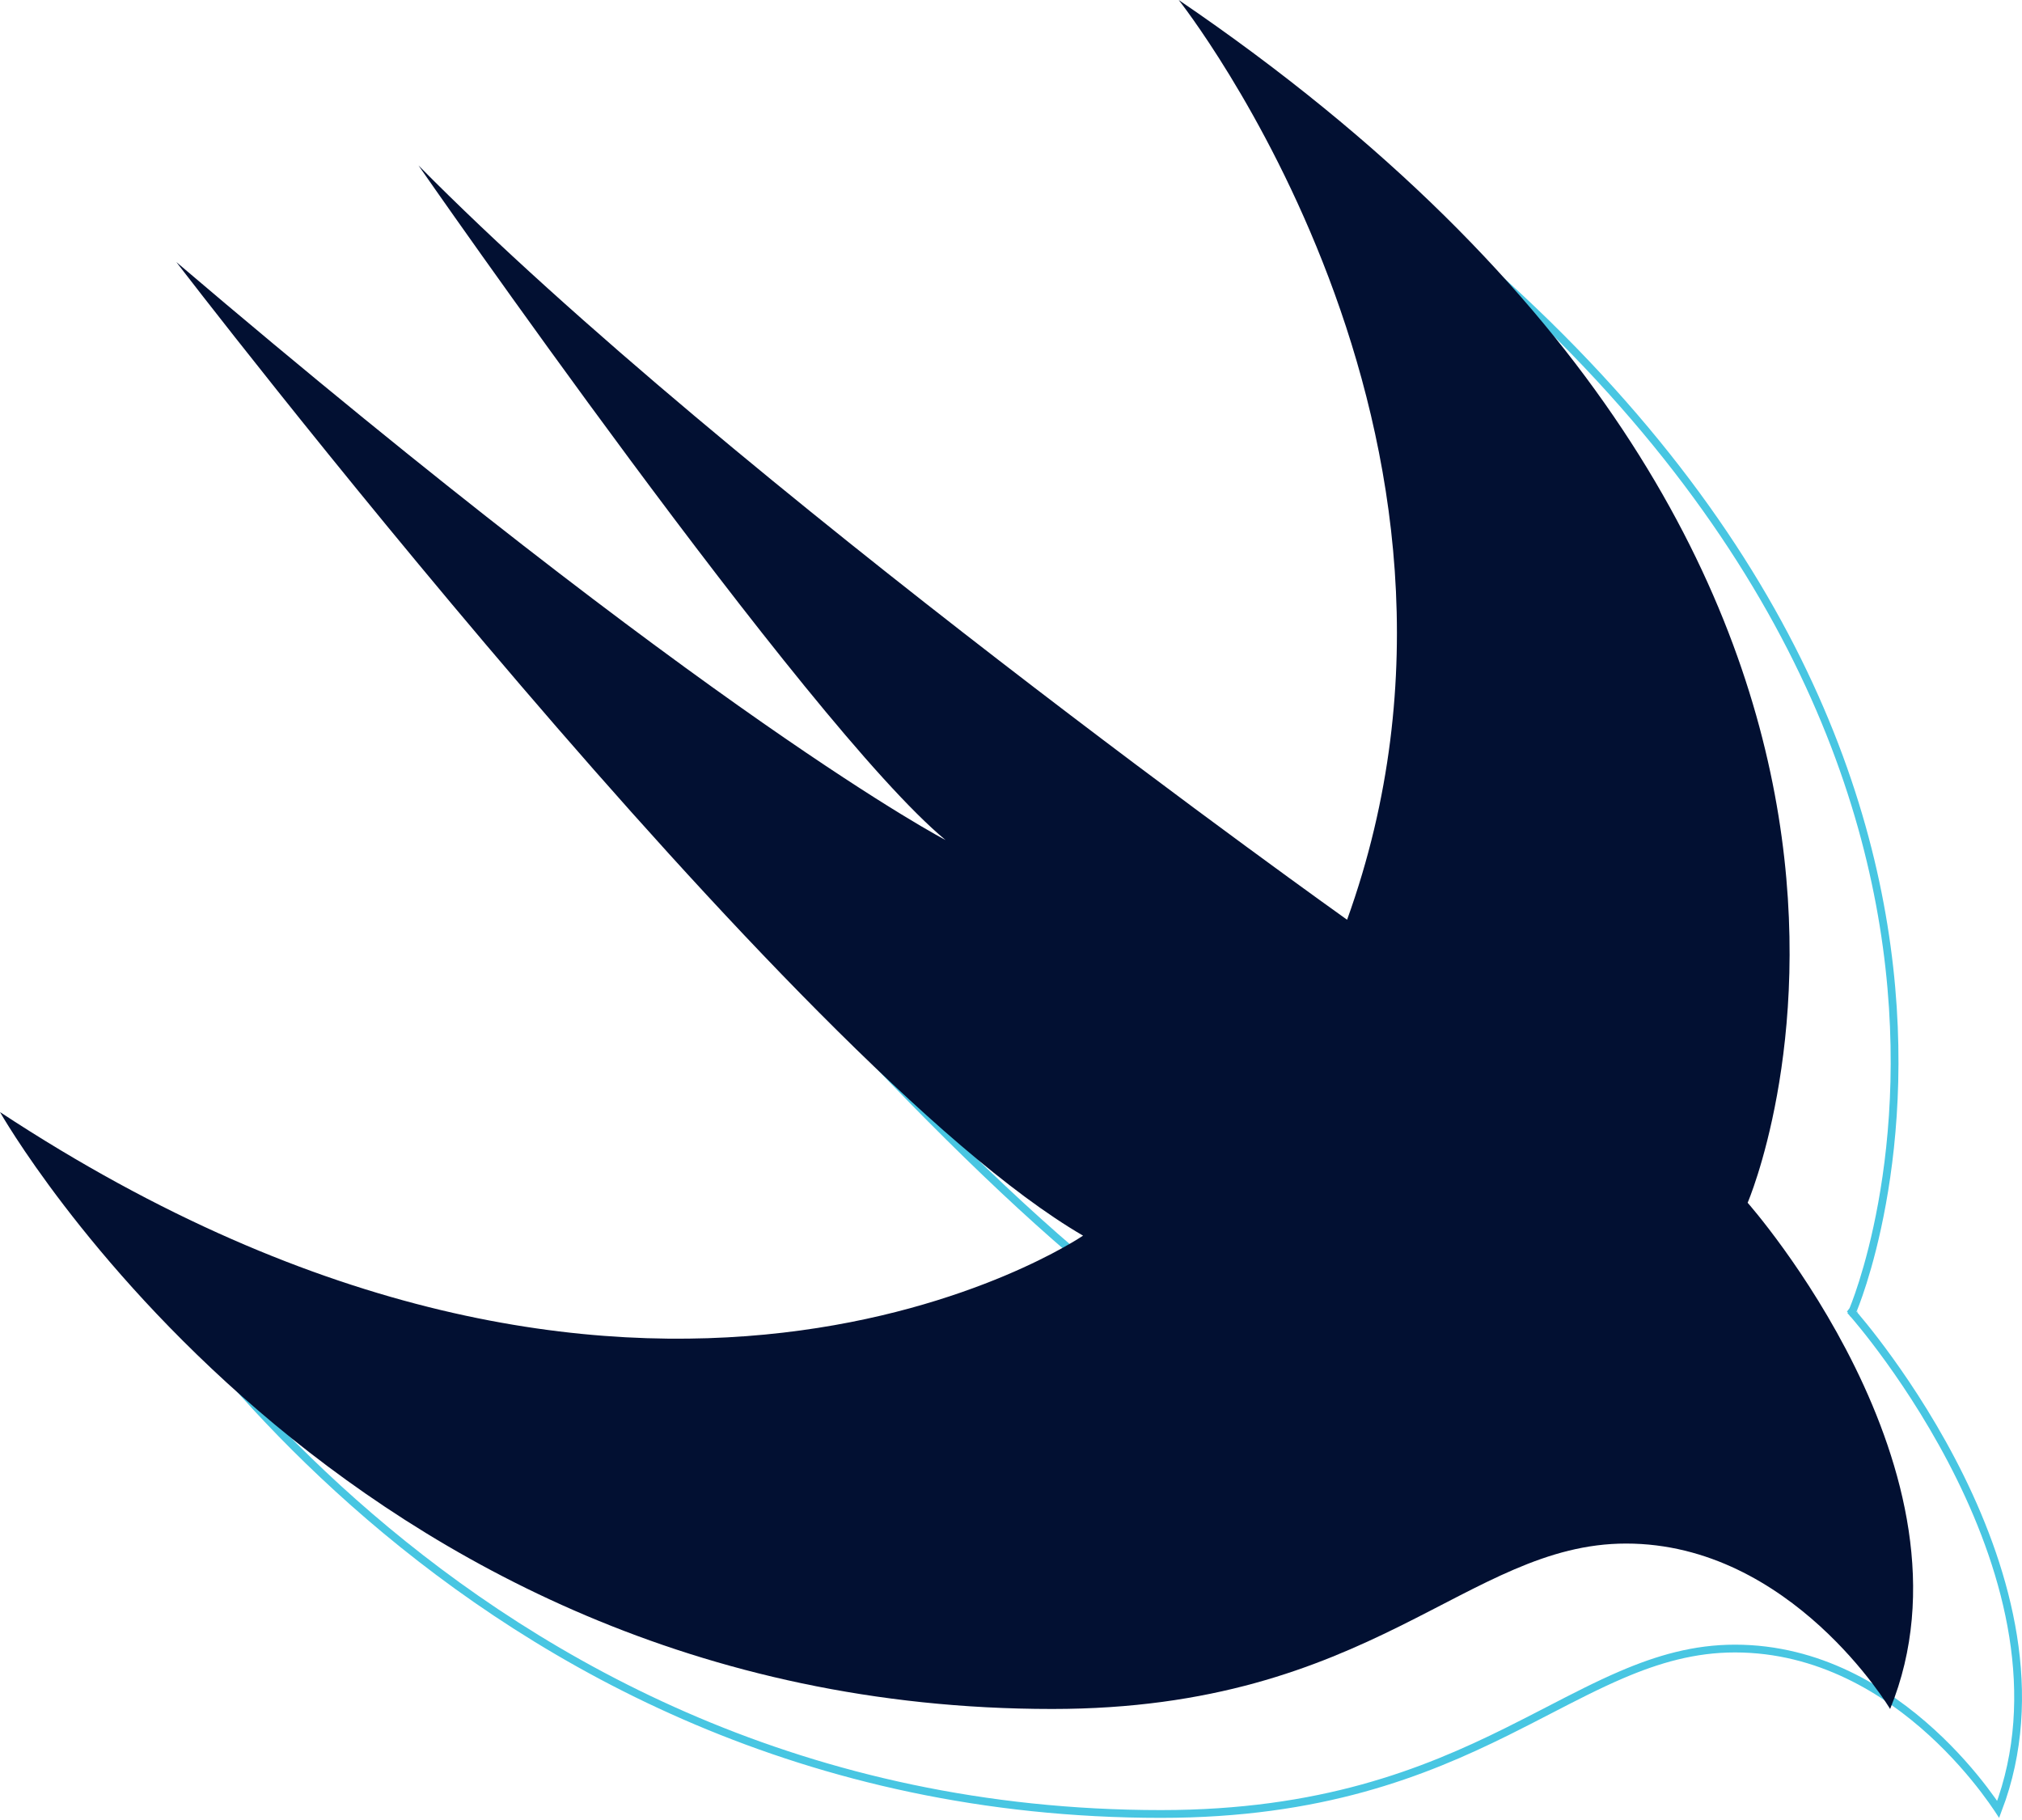 <svg width="260" height="234" viewBox="0 0 260 234" fill="none" xmlns="http://www.w3.org/2000/svg">
<path d="M238.721 168.64C238.346 168.972 238.346 168.972 238.347 168.972L238.347 168.973L238.351 168.977L238.367 168.995L238.431 169.069C238.488 169.134 238.572 169.232 238.682 169.361C238.902 169.62 239.223 170.005 239.629 170.506C240.44 171.508 241.587 172.976 242.925 174.832C245.603 178.546 249.042 183.81 252.093 190.017C258.083 202.199 262.529 217.908 256.936 232.631C256.915 232.599 256.893 232.567 256.871 232.534C256.478 231.944 255.893 231.105 255.125 230.099C253.59 228.087 251.32 225.405 248.378 222.722C242.501 217.361 233.897 211.957 223.09 211.957C217.874 211.957 213.209 213.311 208.516 215.321C205.456 216.631 202.357 218.234 199.085 219.926C197.362 220.816 195.592 221.732 193.753 222.643C183.067 227.939 169.82 233.225 149.294 233.225C103.513 233.225 69.801 214.105 47.525 194.974C36.386 185.408 28.109 175.842 22.619 168.669C19.874 165.082 17.825 162.095 16.465 160.006C16.119 159.476 15.819 159.004 15.562 158.595C56.236 184.806 90.503 188.647 114.727 185.841C127.016 184.417 136.711 181.284 143.337 178.504C146.651 177.114 149.198 175.812 150.919 174.856C151.779 174.378 152.434 173.986 152.874 173.713C153.094 173.576 153.261 173.469 153.374 173.396C153.398 173.38 153.42 173.366 153.439 173.354C153.464 173.337 153.485 173.323 153.502 173.312L153.535 173.29L153.544 173.284L153.546 173.282C153.547 173.282 153.547 173.281 153.265 172.868L153.547 173.281L154.202 172.834L153.516 172.436C144.257 167.059 132.35 156.57 119.674 143.823C107.009 131.085 93.609 116.126 81.37 101.837C69.131 87.549 58.057 73.937 50.042 63.897C46.035 58.877 42.792 54.75 40.552 51.878C40.362 51.635 40.18 51.401 40.005 51.177C72.642 78.803 96.205 96.476 111.741 107.313C119.796 112.931 125.694 116.712 129.581 119.09C131.524 120.279 132.965 121.117 133.921 121.659C134.399 121.93 134.756 122.126 134.994 122.256C135.113 122.32 135.203 122.368 135.263 122.4L135.331 122.436L135.348 122.445L135.353 122.448L135.354 122.448C135.354 122.448 135.355 122.449 135.585 122.005L135.355 122.449L135.904 121.62C131.494 117.972 125.061 110.745 117.87 101.921C110.688 93.107 102.778 82.732 95.421 72.813C88.065 62.895 81.264 53.438 76.303 46.459C74.382 43.756 72.736 41.426 71.441 39.584C91.295 58.993 118.942 81.388 142.198 99.339C154.629 108.935 165.811 117.265 173.885 123.197C177.922 126.162 181.182 128.528 183.433 130.153C184.559 130.965 185.432 131.592 186.024 132.016C186.32 132.228 186.546 132.39 186.697 132.498L186.869 132.62L186.912 132.651L186.923 132.659L186.926 132.661C186.927 132.662 186.927 132.662 187.217 132.254L186.927 132.662L187.464 133.044L187.687 132.424C199.016 101.013 193.571 71.32 185.314 49.504C181.185 38.595 176.349 29.646 172.545 23.424C170.643 20.313 168.999 17.882 167.828 16.228C167.798 16.185 167.768 16.143 167.738 16.101C219.803 52.293 237.523 90.109 242.199 118.978C244.574 133.646 243.586 146.023 242.004 154.73C241.214 159.083 240.275 162.518 239.536 164.861C239.166 166.033 238.846 166.932 238.619 167.536C238.506 167.838 238.416 168.066 238.354 168.218C238.324 168.294 238.3 168.351 238.284 168.389L238.267 168.43L238.263 168.44L238.262 168.442C238.262 168.442 238.262 168.442 238.572 168.576L238.262 168.442L238.136 168.734L238.346 168.972L238.721 168.64Z" stroke="#48C6E2"/>
<path d="M151.565 0C259.697 73.541 224.721 154.64 224.721 154.64C224.721 154.64 255.469 189.361 243.042 219.725C243.042 219.725 230.358 198.457 209.09 198.457C188.591 198.457 176.548 219.725 135.294 219.725C43.432 219.725 0 142.981 0 142.981C82.765 197.432 139.265 158.868 139.265 158.868C101.983 137.216 22.677 33.696 22.677 33.696C91.733 92.502 121.585 108.005 121.585 108.005C103.776 93.271 53.81 21.268 53.81 21.268C93.783 61.754 173.217 118.254 173.217 118.254C195.766 55.732 151.565 0 151.565 0Z" fill="#021032"/>
</svg>
